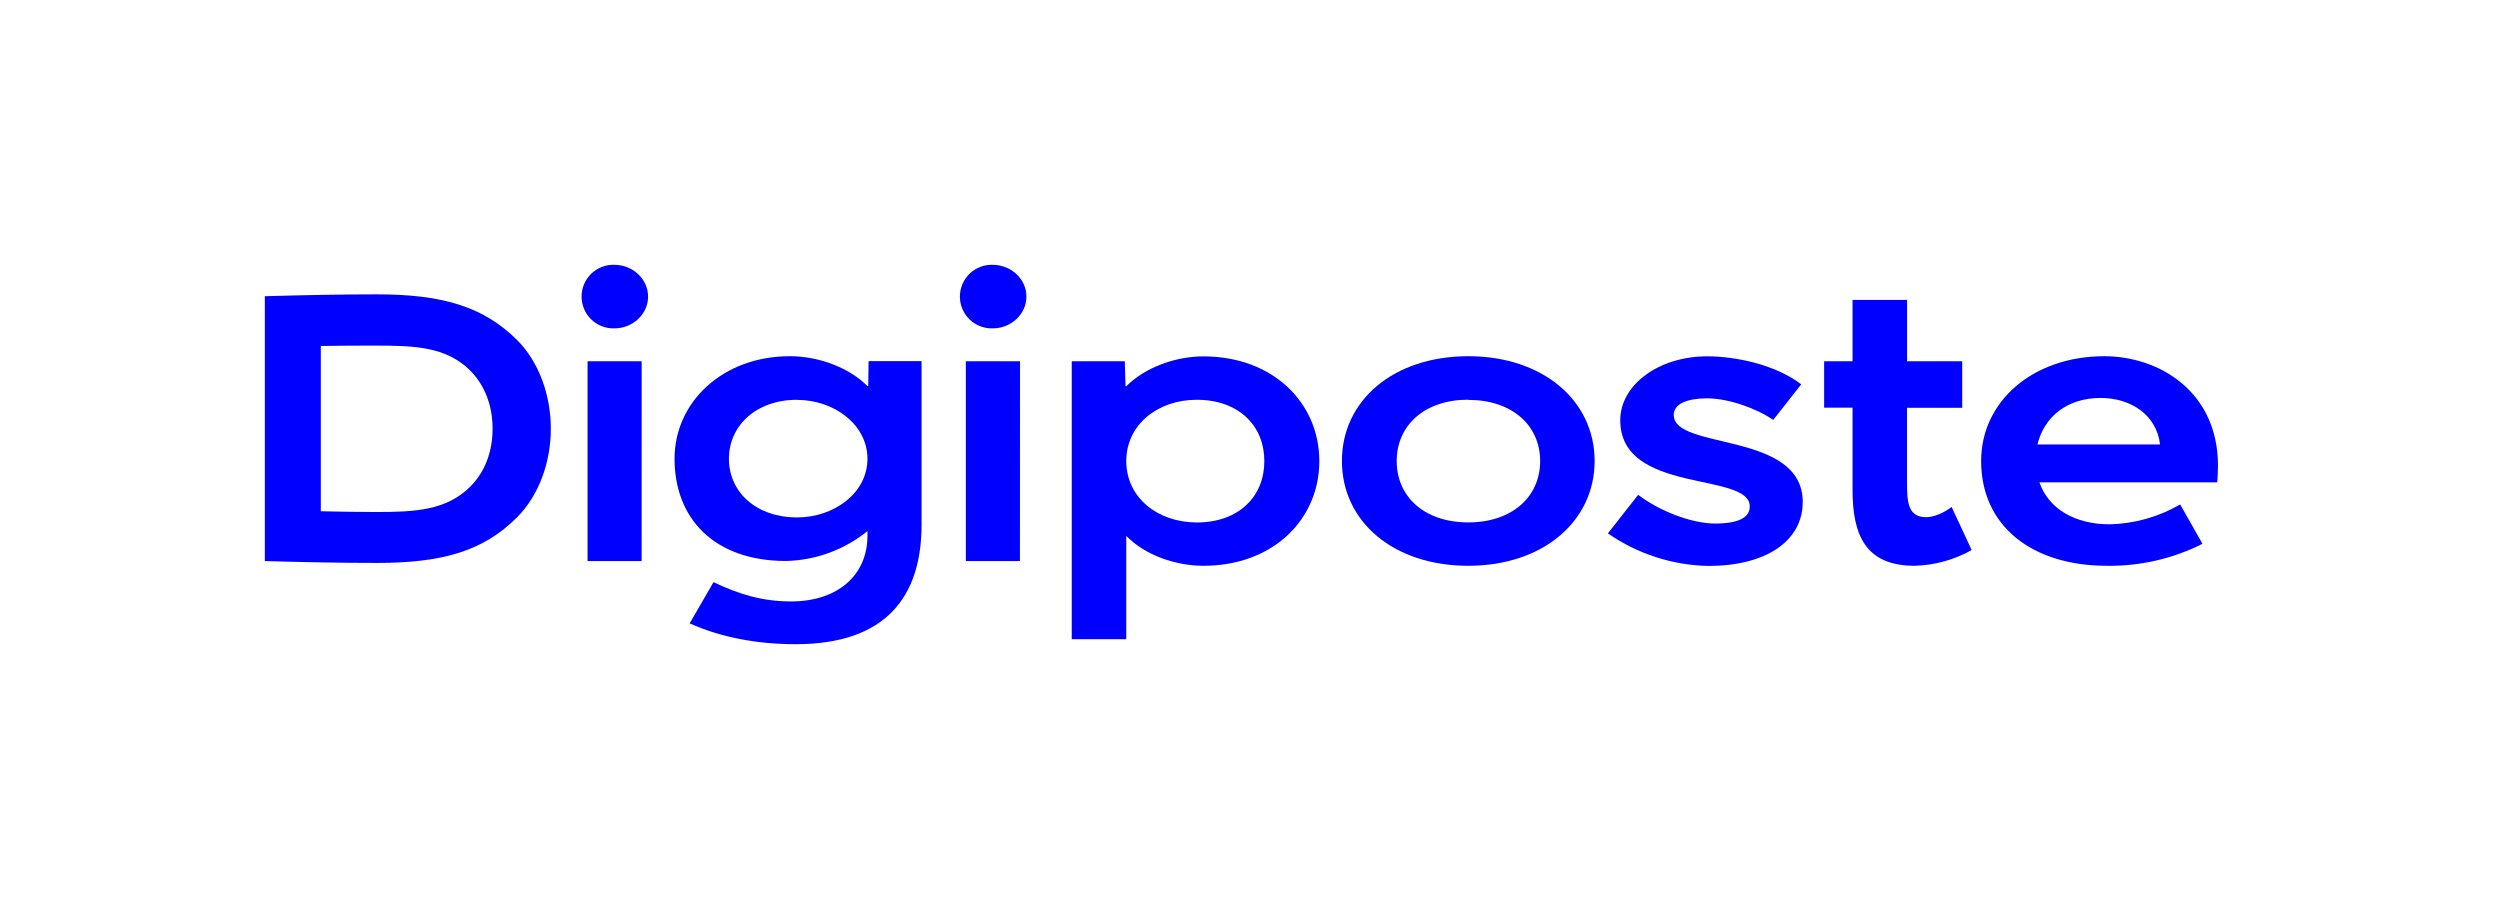 <svg width="99" height="36" viewBox="0 0 99 36" fill="none" xmlns="http://www.w3.org/2000/svg">
<g clip-path="url(#clip0_549_97)">
<path d="M20.48 20.48C19.116 21.858 17.439 22.292 14.921 22.292C13.528 22.292 12.03 22.262 10.487 22.218V11.73C12.03 11.686 13.528 11.656 14.921 11.656C17.439 11.656 19.116 12.106 20.48 13.469C21.334 14.323 21.813 15.641 21.813 16.978C21.813 18.316 21.332 19.625 20.48 20.48ZM18.622 14.676C17.677 13.731 16.419 13.686 14.892 13.686C14.157 13.686 13.484 13.686 12.704 13.701V20.246C13.482 20.261 14.157 20.276 14.892 20.276C16.419 20.276 17.677 20.216 18.622 19.271C19.192 18.702 19.506 17.908 19.506 16.977C19.506 16.046 19.191 15.252 18.626 14.681L18.622 14.676Z" fill="#0000FF"/>
<path d="M24.33 10.487C25.064 10.487 25.664 11.057 25.664 11.745C25.664 12.434 25.064 13.003 24.33 13.003C24.161 13.009 23.993 12.98 23.836 12.92C23.678 12.859 23.535 12.767 23.413 12.65C23.292 12.532 23.195 12.392 23.13 12.236C23.064 12.081 23.03 11.914 23.03 11.745C23.03 11.576 23.064 11.409 23.13 11.253C23.195 11.098 23.292 10.957 23.413 10.84C23.535 10.722 23.678 10.631 23.836 10.57C23.993 10.509 24.161 10.481 24.33 10.486V10.487ZM25.41 14.307H23.267V22.217H25.409L25.41 14.307Z" fill="#0000FF"/>
<path d="M31.505 25.51C29.977 25.51 28.554 25.24 27.311 24.686L28.255 23.053C29.289 23.547 30.218 23.817 31.326 23.817C33.183 23.817 34.352 22.769 34.352 21.211V21.032C33.438 21.77 32.306 22.186 31.131 22.215C28.27 22.215 26.712 20.523 26.712 18.166C26.712 15.934 28.602 14.106 31.281 14.106C32.375 14.106 33.588 14.526 34.352 15.29H34.382L34.397 14.3H36.494V20.772C36.494 23.611 35.101 25.51 31.505 25.51ZM31.565 15.832C29.932 15.832 28.865 16.866 28.865 18.169C28.865 19.471 29.929 20.49 31.565 20.49C33.019 20.49 34.351 19.532 34.351 18.169C34.351 16.805 33.019 15.835 31.566 15.835L31.565 15.832Z" fill="#0000FF"/>
<path d="M39.312 10.487C40.047 10.487 40.646 11.057 40.646 11.745C40.646 12.434 40.047 13.003 39.312 13.003C39.144 13.009 38.975 12.98 38.818 12.92C38.66 12.859 38.517 12.767 38.395 12.65C38.274 12.532 38.177 12.392 38.112 12.236C38.046 12.081 38.012 11.914 38.012 11.745C38.012 11.576 38.046 11.409 38.112 11.253C38.177 11.098 38.274 10.957 38.395 10.84C38.517 10.722 38.66 10.631 38.818 10.57C38.975 10.509 39.144 10.481 39.312 10.486V10.487ZM40.392 14.307H38.247V22.217H40.389L40.392 14.307Z" fill="#0000FF"/>
<path d="M47.656 14.113C50.412 14.113 52.245 15.955 52.245 18.262C52.245 20.569 50.412 22.405 47.656 22.405C46.577 22.405 45.362 22.001 44.6 21.222V25.311H42.441V14.307H44.541L44.571 15.296H44.6C45.364 14.531 46.578 14.113 47.656 14.113ZM47.386 20.69C49.079 20.69 50.068 19.641 50.068 18.261C50.068 16.88 49.079 15.831 47.386 15.831C45.844 15.831 44.6 16.82 44.6 18.261C44.6 19.701 45.844 20.689 47.386 20.689V20.69Z" fill="#0000FF"/>
<path d="M58.144 22.405C55.174 22.405 53.14 20.651 53.14 18.255C53.14 15.859 55.178 14.106 58.144 14.106C61.109 14.106 63.147 15.874 63.147 18.255C63.147 20.636 61.109 22.405 58.144 22.405ZM58.144 15.828C56.407 15.828 55.309 16.847 55.309 18.258C55.309 19.668 56.403 20.687 58.144 20.687C59.885 20.687 60.99 19.668 60.99 18.258C60.99 16.847 59.881 15.835 58.144 15.835V15.828Z" fill="#0000FF"/>
<path d="M71.328 15.221L70.22 16.629C69.576 16.179 68.451 15.774 67.599 15.774C66.864 15.774 66.28 15.969 66.28 16.433C66.28 17.841 71.388 17.062 71.388 19.879C71.388 21.422 69.935 22.411 67.658 22.411C66.231 22.385 64.845 21.936 63.673 21.122L64.872 19.594C65.666 20.208 66.955 20.733 67.928 20.733C68.603 20.733 69.291 20.598 69.291 20.058C69.291 18.665 64.162 19.594 64.162 16.642C64.162 15.234 65.69 14.11 67.608 14.11C68.781 14.113 70.338 14.457 71.328 15.221Z" fill="#0000FF"/>
<path d="M77.284 20.075L78.078 21.782C77.386 22.17 76.61 22.384 75.817 22.405C73.869 22.405 73.361 21.177 73.361 19.409V16.143H72.236V14.307H73.361V11.878H75.52V14.307H77.704V16.149H75.517V19.131C75.517 19.925 75.577 20.481 76.281 20.481C76.611 20.48 77.016 20.284 77.284 20.075Z" fill="#0000FF"/>
<path d="M87.832 18.441C87.832 18.621 87.817 18.921 87.803 19.1H80.761C81.12 20.149 82.169 20.763 83.547 20.763C84.527 20.739 85.486 20.469 86.334 19.976L87.218 21.534C86.043 22.126 84.742 22.425 83.427 22.405C80.491 22.405 78.453 20.848 78.453 18.255C78.453 15.902 80.49 14.106 83.336 14.106C85.539 14.113 87.832 15.535 87.832 18.441ZM85.538 17.602C85.403 16.433 84.384 15.759 83.185 15.759C81.867 15.759 80.953 16.494 80.683 17.602H85.538Z" fill="#0000FF"/>
</g>
<defs>
<clipPath id="clip0_549_97">
<rect width="98.318" height="36" fill="white"/>
</clipPath>
</defs>
</svg>
